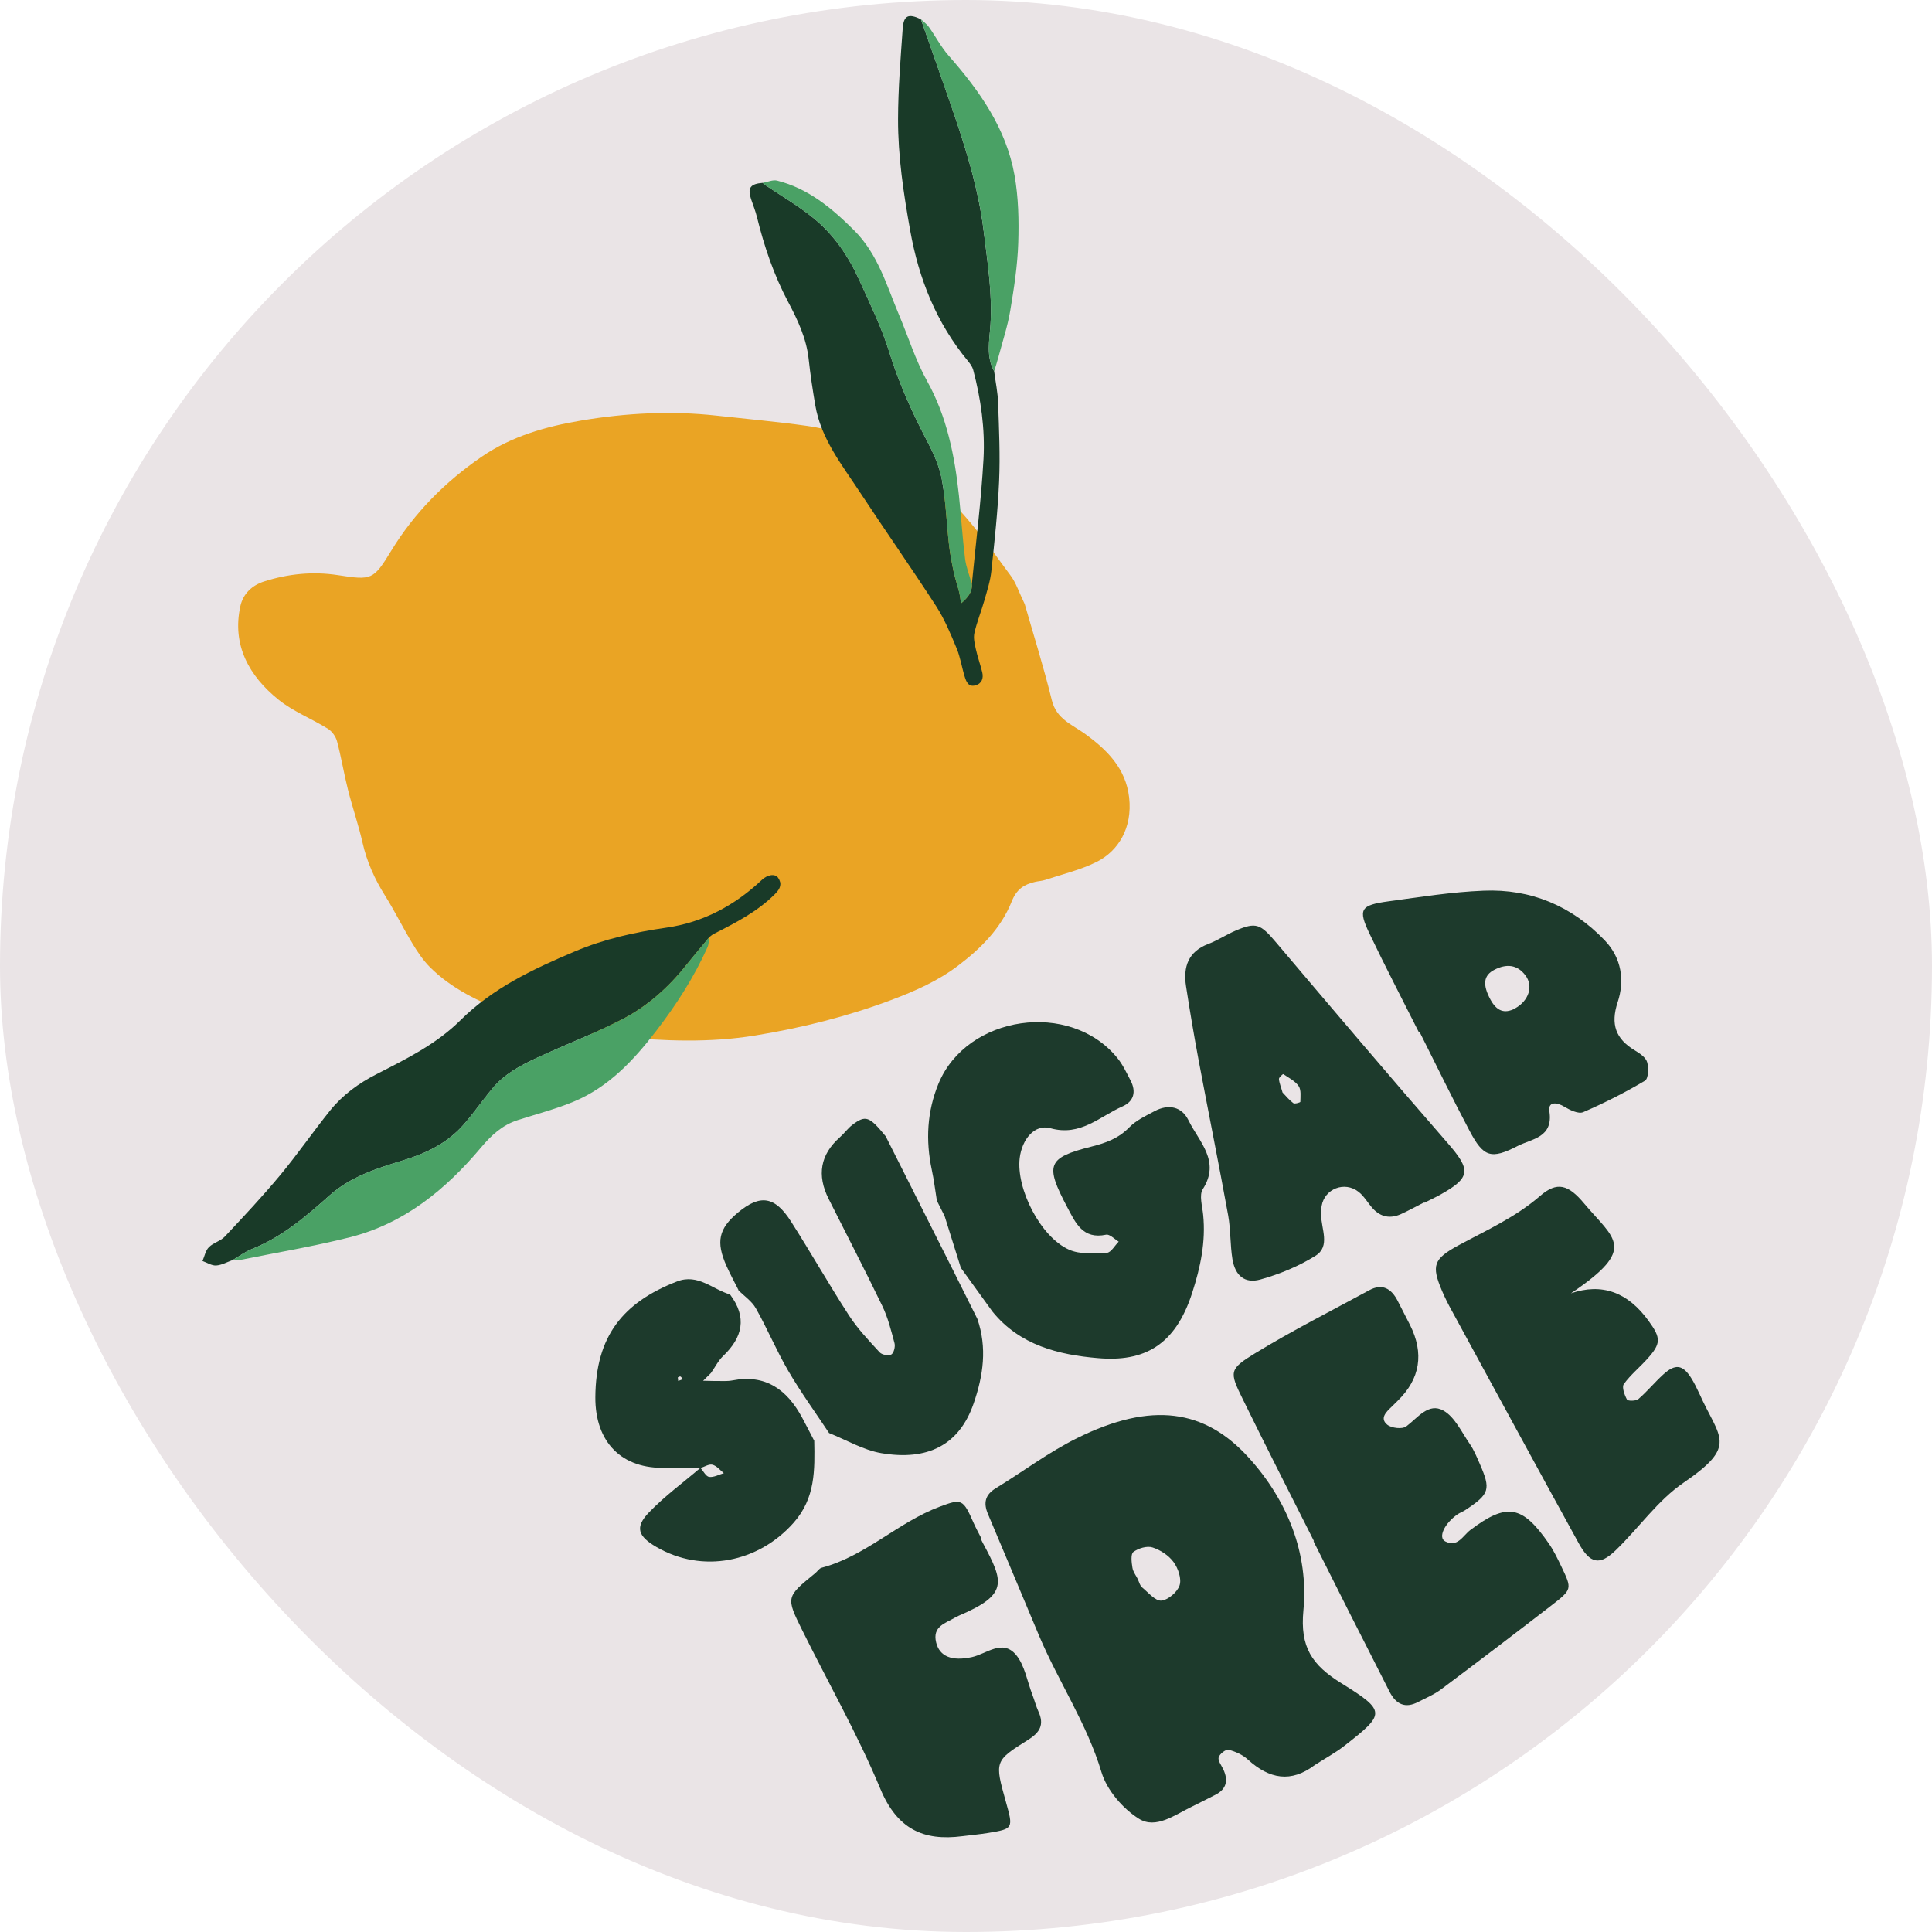 <?xml version="1.0" encoding="UTF-8"?>
<svg xmlns="http://www.w3.org/2000/svg" width="53" height="53" viewBox="0 0 53 53" fill="none">
  <g clip-path="url(#clip0_5582_2224)">
    <rect width="53" height="53" rx="26.5" fill="#EAE4E6"></rect>
    <path d="M20.258 35.388C20.148 35.171 20.032 34.956 19.933 34.736C19.633 34.066 19.714 33.705 20.247 33.261C20.855 32.757 21.257 32.813 21.703 33.514C22.244 34.362 22.741 35.239 23.288 36.083C23.526 36.452 23.834 36.774 24.132 37.099C24.196 37.168 24.378 37.2 24.451 37.158C24.52 37.117 24.565 36.944 24.539 36.847C24.446 36.499 24.358 36.143 24.203 35.824C23.727 34.838 23.225 33.869 22.733 32.891C22.403 32.235 22.505 31.671 23.04 31.198C23.16 31.093 23.255 30.956 23.379 30.861C23.746 30.581 23.848 30.622 24.297 31.171L26.161 34.877C26.379 35.31 26.595 35.744 26.812 36.181C27.082 36.973 26.977 37.729 26.708 38.505C26.313 39.647 25.442 40.079 24.177 39.864C23.685 39.78 23.221 39.503 22.744 39.313C22.368 38.746 21.967 38.194 21.626 37.609C21.3 37.053 21.052 36.451 20.735 35.89C20.626 35.696 20.418 35.557 20.253 35.391L20.258 35.388Z" fill="#1D3A2C"></path>
    <path d="M36.071 48.418C35.418 48.915 34.821 48.806 34.232 48.269C34.091 48.139 33.89 48.047 33.703 48.002C33.627 47.983 33.457 48.116 33.431 48.21C33.406 48.299 33.507 48.429 33.559 48.54C33.702 48.847 33.644 49.084 33.336 49.239C33.122 49.347 32.911 49.456 32.695 49.562C32.23 49.786 31.71 50.185 31.245 49.894C30.803 49.618 30.365 49.109 30.217 48.617C29.817 47.282 29.039 46.137 28.506 44.875C28.037 43.761 27.574 42.645 27.102 41.533C26.971 41.225 27.027 41.001 27.321 40.824C28.064 40.369 28.767 39.838 29.545 39.453C31.601 38.433 33.057 38.667 34.255 39.986C35.307 41.144 35.906 42.608 35.756 44.178C35.66 45.187 35.99 45.676 36.8 46.177C38.04 46.947 38.004 47.015 36.872 47.899C36.622 48.093 36.339 48.244 36.075 48.416L36.071 48.418ZM31.222 43.331L31.217 43.333C31.254 43.406 31.271 43.498 31.33 43.546C31.5 43.686 31.695 43.923 31.857 43.909C32.044 43.892 32.298 43.676 32.359 43.491C32.419 43.312 32.32 43.024 32.197 42.855C32.063 42.67 31.832 42.519 31.616 42.45C31.464 42.402 31.23 42.472 31.092 42.574C31.015 42.63 31.041 42.861 31.066 43.009C31.084 43.121 31.167 43.227 31.221 43.334L31.222 43.331Z" fill="#1D3A2C"></path>
    <path d="M36.049 42.283C35.393 40.98 34.728 39.68 34.087 38.371C33.723 37.632 33.715 37.562 34.431 37.124C35.448 36.503 36.516 35.963 37.564 35.394C37.919 35.2 38.172 35.349 38.345 35.692C38.454 35.91 38.569 36.125 38.677 36.341C39.073 37.128 38.961 37.824 38.341 38.429C38.284 38.484 38.228 38.542 38.171 38.597C38.025 38.736 37.844 38.91 38.057 39.084C38.175 39.179 38.469 39.212 38.577 39.131C38.893 38.895 39.189 38.467 39.596 38.696C39.909 38.87 40.096 39.289 40.319 39.61C40.434 39.775 40.511 39.968 40.592 40.152C40.902 40.862 40.866 40.981 40.205 41.42C40.14 41.465 40.06 41.493 39.994 41.535C39.621 41.791 39.443 42.181 39.647 42.285C39.988 42.458 40.127 42.13 40.338 41.97C41.338 41.218 41.76 41.29 42.488 42.342C42.625 42.54 42.731 42.762 42.836 42.982C43.128 43.592 43.129 43.6 42.56 44.041C41.557 44.815 40.548 45.584 39.532 46.344C39.343 46.486 39.116 46.58 38.903 46.69C38.547 46.876 38.295 46.753 38.118 46.406C37.753 45.682 37.384 44.96 37.017 44.237C36.69 43.586 36.361 42.933 36.034 42.282C36.039 42.28 36.041 42.279 36.046 42.276L36.049 42.283Z" fill="#1D3A2C"></path>
    <path d="M25.699 32.924C25.654 32.647 25.621 32.367 25.562 32.094C25.39 31.282 25.43 30.491 25.747 29.723C26.528 27.845 29.358 27.435 30.65 29.021C30.801 29.206 30.906 29.432 31.017 29.646C31.173 29.95 31.104 30.213 30.799 30.349C30.167 30.626 29.644 31.182 28.815 30.95C28.383 30.829 28.036 31.253 27.973 31.768C27.872 32.611 28.546 33.938 29.329 34.283C29.63 34.416 30.017 34.384 30.362 34.368C30.477 34.364 30.58 34.169 30.689 34.061C30.573 33.992 30.439 33.849 30.343 33.871C29.704 34.005 29.508 33.552 29.275 33.112C28.666 31.956 28.723 31.761 29.941 31.454C30.343 31.353 30.683 31.229 30.98 30.925C31.169 30.732 31.434 30.608 31.678 30.479C32.052 30.282 32.417 30.351 32.605 30.736C32.89 31.32 33.49 31.851 32.996 32.622C32.891 32.784 32.983 33.088 33.006 33.326C33.08 34.065 32.933 34.759 32.707 35.46C32.238 36.924 31.371 37.366 30.119 37.257C29.049 37.167 27.976 36.909 27.225 35.979C26.936 35.579 26.647 35.178 26.359 34.781C26.211 34.306 26.062 33.836 25.914 33.362C25.841 33.217 25.768 33.073 25.696 32.928L25.699 32.924Z" fill="#1D3A2C"></path>
    <path d="M43.091 35.481C43.939 35.189 44.651 35.441 45.226 36.237C45.569 36.708 45.568 36.857 45.193 37.274C44.982 37.51 44.729 37.715 44.545 37.97C44.487 38.053 44.564 38.269 44.633 38.395C44.655 38.437 44.879 38.437 44.944 38.381C45.185 38.174 45.389 37.923 45.623 37.71C45.957 37.405 46.159 37.434 46.391 37.798C46.478 37.935 46.548 38.081 46.616 38.227C47.169 39.465 47.693 39.643 46.184 40.675C45.475 41.159 44.955 41.919 44.324 42.527C43.88 42.956 43.617 42.898 43.306 42.331C42.138 40.208 40.982 38.079 39.825 35.953C39.727 35.777 39.636 35.594 39.557 35.409C39.264 34.717 39.322 34.536 40.008 34.164C40.775 33.749 41.569 33.397 42.246 32.81C42.716 32.402 43.023 32.496 43.455 33.012C44.282 34.001 44.943 34.235 43.096 35.479L43.091 35.481Z" fill="#1D3A2C"></path>
    <path d="M39.063 32.987C38.849 33.095 38.642 33.211 38.423 33.31C38.138 33.435 37.876 33.389 37.659 33.151C37.524 33.003 37.422 32.813 37.269 32.695C36.884 32.393 36.335 32.613 36.256 33.083C36.242 33.161 36.243 33.244 36.243 33.324C36.241 33.71 36.505 34.188 36.09 34.448C35.628 34.737 35.101 34.954 34.573 35.101C34.145 35.219 33.886 34.993 33.81 34.548C33.745 34.151 33.763 33.741 33.693 33.346C33.435 31.922 33.147 30.502 32.88 29.078C32.755 28.406 32.64 27.731 32.536 27.054C32.454 26.52 32.598 26.103 33.147 25.895C33.407 25.797 33.642 25.637 33.9 25.528C34.465 25.288 34.577 25.348 35.006 25.853C36.567 27.695 38.126 29.535 39.71 31.354C40.359 32.098 40.353 32.306 39.495 32.782C39.355 32.859 39.21 32.925 39.068 32.997L39.065 32.99L39.063 32.987ZM35.187 29.973C35.266 30.055 35.361 30.173 35.479 30.262C35.517 30.291 35.671 30.243 35.672 30.227C35.674 30.081 35.698 29.903 35.627 29.796C35.53 29.655 35.353 29.566 35.204 29.466C35.194 29.459 35.082 29.554 35.085 29.601C35.094 29.712 35.142 29.818 35.185 29.974L35.187 29.973Z" fill="#1D3A2C"></path>
    <path d="M26.908 42.221C26.926 42.257 26.945 42.294 26.963 42.33C27.549 43.414 27.652 43.747 26.304 44.322C26.269 44.34 26.231 44.358 26.197 44.376C25.933 44.532 25.573 44.616 25.681 45.057C25.774 45.44 26.11 45.579 26.662 45.459C27.068 45.37 27.5 44.954 27.873 45.398C28.112 45.687 28.179 46.122 28.321 46.492C28.379 46.641 28.419 46.802 28.485 46.947C28.657 47.317 28.522 47.53 28.2 47.731C27.278 48.307 27.285 48.322 27.594 49.429C27.8 50.162 27.797 50.169 27.107 50.283C26.872 50.321 26.635 50.342 26.399 50.372C25.327 50.511 24.608 50.173 24.149 49.069C23.529 47.581 22.725 46.17 22.008 44.722C21.557 43.813 21.564 43.809 22.361 43.159C22.424 43.11 22.471 43.024 22.541 43.007C23.744 42.689 24.633 41.761 25.78 41.332C26.38 41.108 26.419 41.115 26.711 41.783C26.777 41.931 26.856 42.072 26.929 42.216L26.915 42.223L26.908 42.221Z" fill="#1D3A2C"></path>
    <path d="M38.927 28.324C38.474 27.422 38.006 26.527 37.571 25.616C37.249 24.942 37.316 24.831 38.098 24.725C38.962 24.608 39.828 24.468 40.699 24.434C41.991 24.38 43.119 24.851 44.027 25.802C44.484 26.281 44.574 26.901 44.376 27.495C44.178 28.099 44.321 28.499 44.848 28.815C44.982 28.896 45.149 29.007 45.186 29.14C45.233 29.297 45.218 29.592 45.126 29.647C44.581 29.969 44.012 30.259 43.431 30.509C43.3 30.567 43.062 30.449 42.908 30.357C42.692 30.229 42.462 30.22 42.504 30.489C42.612 31.209 42.023 31.238 41.64 31.434C40.9 31.815 40.695 31.744 40.312 31.017C39.839 30.125 39.4 29.216 38.946 28.314C38.941 28.317 38.937 28.319 38.932 28.321L38.927 28.324ZM41.568 27.659C41.937 27.453 42.07 27.054 41.848 26.759C41.617 26.451 41.316 26.439 40.998 26.602C40.693 26.756 40.667 27.012 40.887 27.421C41.05 27.721 41.258 27.827 41.569 27.662L41.568 27.659Z" fill="#1D3A2C"></path>
    <path d="M22.337 39.521C22.352 40.323 22.372 41.093 21.773 41.771C20.809 42.861 19.271 43.175 18.002 42.435C17.502 42.144 17.413 41.898 17.796 41.497C18.226 41.047 18.739 40.673 19.215 40.267C19.294 40.355 19.366 40.503 19.453 40.515C19.582 40.533 19.722 40.451 19.857 40.413C19.755 40.331 19.659 40.21 19.545 40.181C19.448 40.156 19.323 40.239 19.212 40.274C18.904 40.27 18.592 40.254 18.282 40.265C17.048 40.313 16.324 39.554 16.332 38.328C16.343 36.661 17.084 35.731 18.572 35.154C19.146 34.931 19.549 35.372 20.027 35.511C20.503 36.143 20.37 36.691 19.837 37.199C19.702 37.329 19.614 37.51 19.503 37.666C19.431 37.738 19.361 37.806 19.289 37.878C19.401 37.881 19.51 37.883 19.622 37.885C19.778 37.881 19.938 37.898 20.09 37.869C20.999 37.691 21.588 38.118 22.004 38.888C22.118 39.097 22.222 39.309 22.334 39.52L22.337 39.521ZM18.594 37.786L18.605 37.884C18.647 37.869 18.688 37.851 18.73 37.836C18.709 37.811 18.693 37.774 18.666 37.761C18.651 37.754 18.619 37.776 18.594 37.786Z" fill="#1D3A2C"></path>
    <path d="M28.11 16.568C28.342 17.382 28.629 18.289 28.855 19.211C28.982 19.728 29.41 19.875 29.764 20.131C30.37 20.57 30.884 21.08 30.975 21.875C31.071 22.714 30.675 23.345 30.094 23.639C29.649 23.865 29.148 23.98 28.67 24.139C28.583 24.168 28.487 24.171 28.397 24.192C28.092 24.263 27.889 24.389 27.753 24.731C27.461 25.466 26.905 26.021 26.276 26.496C25.721 26.915 25.1 27.188 24.446 27.434C23.233 27.888 21.997 28.196 20.721 28.405C19.455 28.613 18.207 28.557 16.944 28.441C15.902 28.345 14.881 28.172 13.912 27.784C13.146 27.477 12.389 27.127 11.793 26.53C11.606 26.342 11.453 26.113 11.315 25.884C11.054 25.453 10.832 24.999 10.565 24.573C10.28 24.119 10.065 23.645 9.946 23.119C9.835 22.628 9.668 22.149 9.545 21.66C9.434 21.221 9.362 20.771 9.245 20.334C9.211 20.204 9.107 20.061 8.994 19.991C8.551 19.716 8.048 19.521 7.646 19.199C6.83 18.545 6.363 17.697 6.592 16.636C6.669 16.28 6.921 16.055 7.245 15.951C7.902 15.741 8.58 15.671 9.268 15.777C10.201 15.921 10.242 15.913 10.737 15.101C11.373 14.06 12.215 13.216 13.212 12.531C14.033 11.968 14.978 11.698 15.953 11.535C17.182 11.329 18.417 11.265 19.658 11.402C20.488 11.494 21.319 11.568 22.145 11.684C23.109 11.818 23.976 12.232 24.784 12.746C25.307 13.079 25.82 13.46 26.243 13.909C26.789 14.489 27.25 15.15 27.726 15.793C27.874 15.992 27.952 16.244 28.109 16.568L28.11 16.568Z" fill="#EAA424"></path>
    <path d="M6.382 34.567C6.232 34.62 6.083 34.706 5.929 34.716C5.808 34.723 5.68 34.637 5.555 34.593C5.611 34.464 5.638 34.307 5.73 34.214C5.85 34.093 6.05 34.047 6.167 33.923C6.685 33.372 7.203 32.819 7.686 32.238C8.164 31.663 8.59 31.043 9.059 30.46C9.401 30.036 9.839 29.718 10.324 29.47C11.142 29.052 11.97 28.644 12.631 27.988C13.526 27.099 14.634 26.58 15.772 26.099C16.579 25.758 17.419 25.572 18.282 25.448C19.295 25.303 20.16 24.836 20.901 24.137C21.049 23.998 21.259 23.956 21.346 24.08C21.459 24.244 21.409 24.376 21.265 24.521C20.78 25.01 20.181 25.314 19.579 25.62C19.536 25.642 19.499 25.678 19.459 25.707C19.247 25.964 19.03 26.218 18.822 26.479C18.334 27.093 17.752 27.61 17.06 27.966C16.306 28.355 15.508 28.657 14.737 29.015C14.287 29.223 13.844 29.458 13.518 29.847C13.238 30.18 12.993 30.542 12.705 30.866C12.262 31.363 11.691 31.64 11.055 31.833C10.34 32.05 9.617 32.28 9.039 32.795C8.392 33.372 7.737 33.935 6.914 34.262C6.726 34.336 6.559 34.464 6.382 34.567L6.382 34.567Z" fill="#193A28"></path>
    <path d="M6.383 34.567C6.559 34.464 6.727 34.336 6.915 34.262C7.737 33.936 8.392 33.373 9.04 32.795C9.618 32.28 10.34 32.05 11.056 31.833C11.692 31.64 12.263 31.363 12.705 30.866C12.993 30.542 13.239 30.18 13.518 29.847C13.845 29.458 14.287 29.223 14.738 29.015C15.508 28.658 16.306 28.355 17.06 27.966C17.752 27.61 18.334 27.093 18.823 26.479C19.03 26.218 19.247 25.965 19.46 25.708C19.444 25.801 19.445 25.902 19.408 25.986C19.038 26.811 18.55 27.568 18.001 28.281C17.387 29.081 16.7 29.819 15.744 30.218C15.248 30.425 14.721 30.561 14.207 30.726C13.781 30.862 13.48 31.14 13.194 31.481C12.228 32.631 11.09 33.565 9.601 33.941C8.606 34.192 7.59 34.361 6.582 34.565C6.518 34.578 6.449 34.567 6.383 34.567L6.383 34.567Z" fill="#4AA165"></path>
    <path d="M27.272 10.186C27.31 10.477 27.372 10.767 27.381 11.059C27.406 11.772 27.439 12.488 27.408 13.201C27.372 14.025 27.283 14.848 27.195 15.67C27.166 15.942 27.078 16.209 27.003 16.475C26.918 16.773 26.799 17.061 26.731 17.362C26.699 17.501 26.738 17.662 26.77 17.807C26.817 18.021 26.893 18.228 26.945 18.441C26.985 18.608 26.935 18.753 26.757 18.802C26.564 18.854 26.506 18.697 26.464 18.561C26.384 18.303 26.345 18.03 26.242 17.783C26.078 17.388 25.912 16.985 25.68 16.627C24.999 15.574 24.277 14.547 23.588 13.499C23.095 12.748 22.519 12.034 22.364 11.11C22.294 10.695 22.23 10.278 22.185 9.86C22.124 9.284 21.883 8.776 21.618 8.277C21.23 7.544 20.966 6.767 20.768 5.964C20.727 5.793 20.659 5.628 20.603 5.46C20.502 5.154 20.584 5.042 20.926 5.016C20.943 5.033 20.959 5.054 20.979 5.067C21.431 5.374 21.91 5.649 22.33 5.994C22.884 6.447 23.282 7.04 23.576 7.69C23.87 8.339 24.187 8.985 24.397 9.663C24.658 10.505 25.014 11.295 25.419 12.072C25.597 12.411 25.767 12.774 25.836 13.145C25.947 13.736 25.966 14.344 26.034 14.944C26.062 15.192 26.11 15.438 26.161 15.683C26.2 15.867 26.264 16.047 26.31 16.231C26.334 16.325 26.343 16.422 26.365 16.552C26.555 16.389 26.677 16.241 26.661 16.017C26.771 14.875 26.917 13.735 26.98 12.591C27.025 11.769 26.909 10.946 26.697 10.145C26.674 10.059 26.614 9.978 26.556 9.907C25.689 8.86 25.206 7.654 24.968 6.319C24.787 5.305 24.633 4.29 24.636 3.262C24.638 2.438 24.705 1.613 24.763 0.789C24.789 0.419 24.918 0.365 25.262 0.527C25.523 1.27 25.785 2.011 26.043 2.754C26.451 3.932 26.836 5.112 26.988 6.362C27.091 7.213 27.227 8.053 27.171 8.919C27.143 9.336 27.047 9.78 27.272 10.186L27.272 10.186Z" fill="#193A28"></path>
    <path d="M27.272 10.186C27.047 9.78 27.143 9.337 27.17 8.919C27.227 8.053 27.091 7.213 26.988 6.362C26.836 5.112 26.451 3.932 26.042 2.755C25.784 2.011 25.522 1.27 25.262 0.527C25.336 0.597 25.424 0.658 25.482 0.74C25.666 0.998 25.814 1.287 26.022 1.524C26.868 2.487 27.601 3.518 27.831 4.806C27.939 5.413 27.953 6.047 27.933 6.666C27.913 7.285 27.817 7.906 27.714 8.519C27.642 8.948 27.503 9.367 27.391 9.789C27.356 9.923 27.312 10.054 27.272 10.186L27.272 10.186Z" fill="#4AA165"></path>
    <path d="M26.66 16.017C26.677 16.242 26.554 16.39 26.364 16.552C26.343 16.422 26.333 16.325 26.309 16.231C26.263 16.047 26.2 15.868 26.161 15.683C26.109 15.438 26.062 15.192 26.034 14.944C25.966 14.344 25.947 13.736 25.836 13.145C25.766 12.774 25.596 12.411 25.419 12.072C25.013 11.295 24.658 10.505 24.396 9.663C24.186 8.985 23.87 8.339 23.576 7.69C23.281 7.04 22.883 6.447 22.33 5.994C21.909 5.649 21.431 5.374 20.979 5.067C20.959 5.054 20.943 5.033 20.925 5.016C21.058 4.993 21.201 4.925 21.32 4.955C22.175 5.172 22.819 5.709 23.433 6.321C24.088 6.975 24.319 7.824 24.66 8.632C24.918 9.242 25.11 9.874 25.438 10.463C25.973 11.424 26.189 12.498 26.306 13.588C26.368 14.165 26.402 14.745 26.474 15.322C26.503 15.558 26.596 15.786 26.66 16.017Z" fill="#4AA165"></path>
  </g>
  <defs>
    <clipPath id="clip0_5582_2224">
      <rect width="53" height="53" rx="26.5" fill="white"></rect>
    </clipPath>
  </defs>
</svg>
